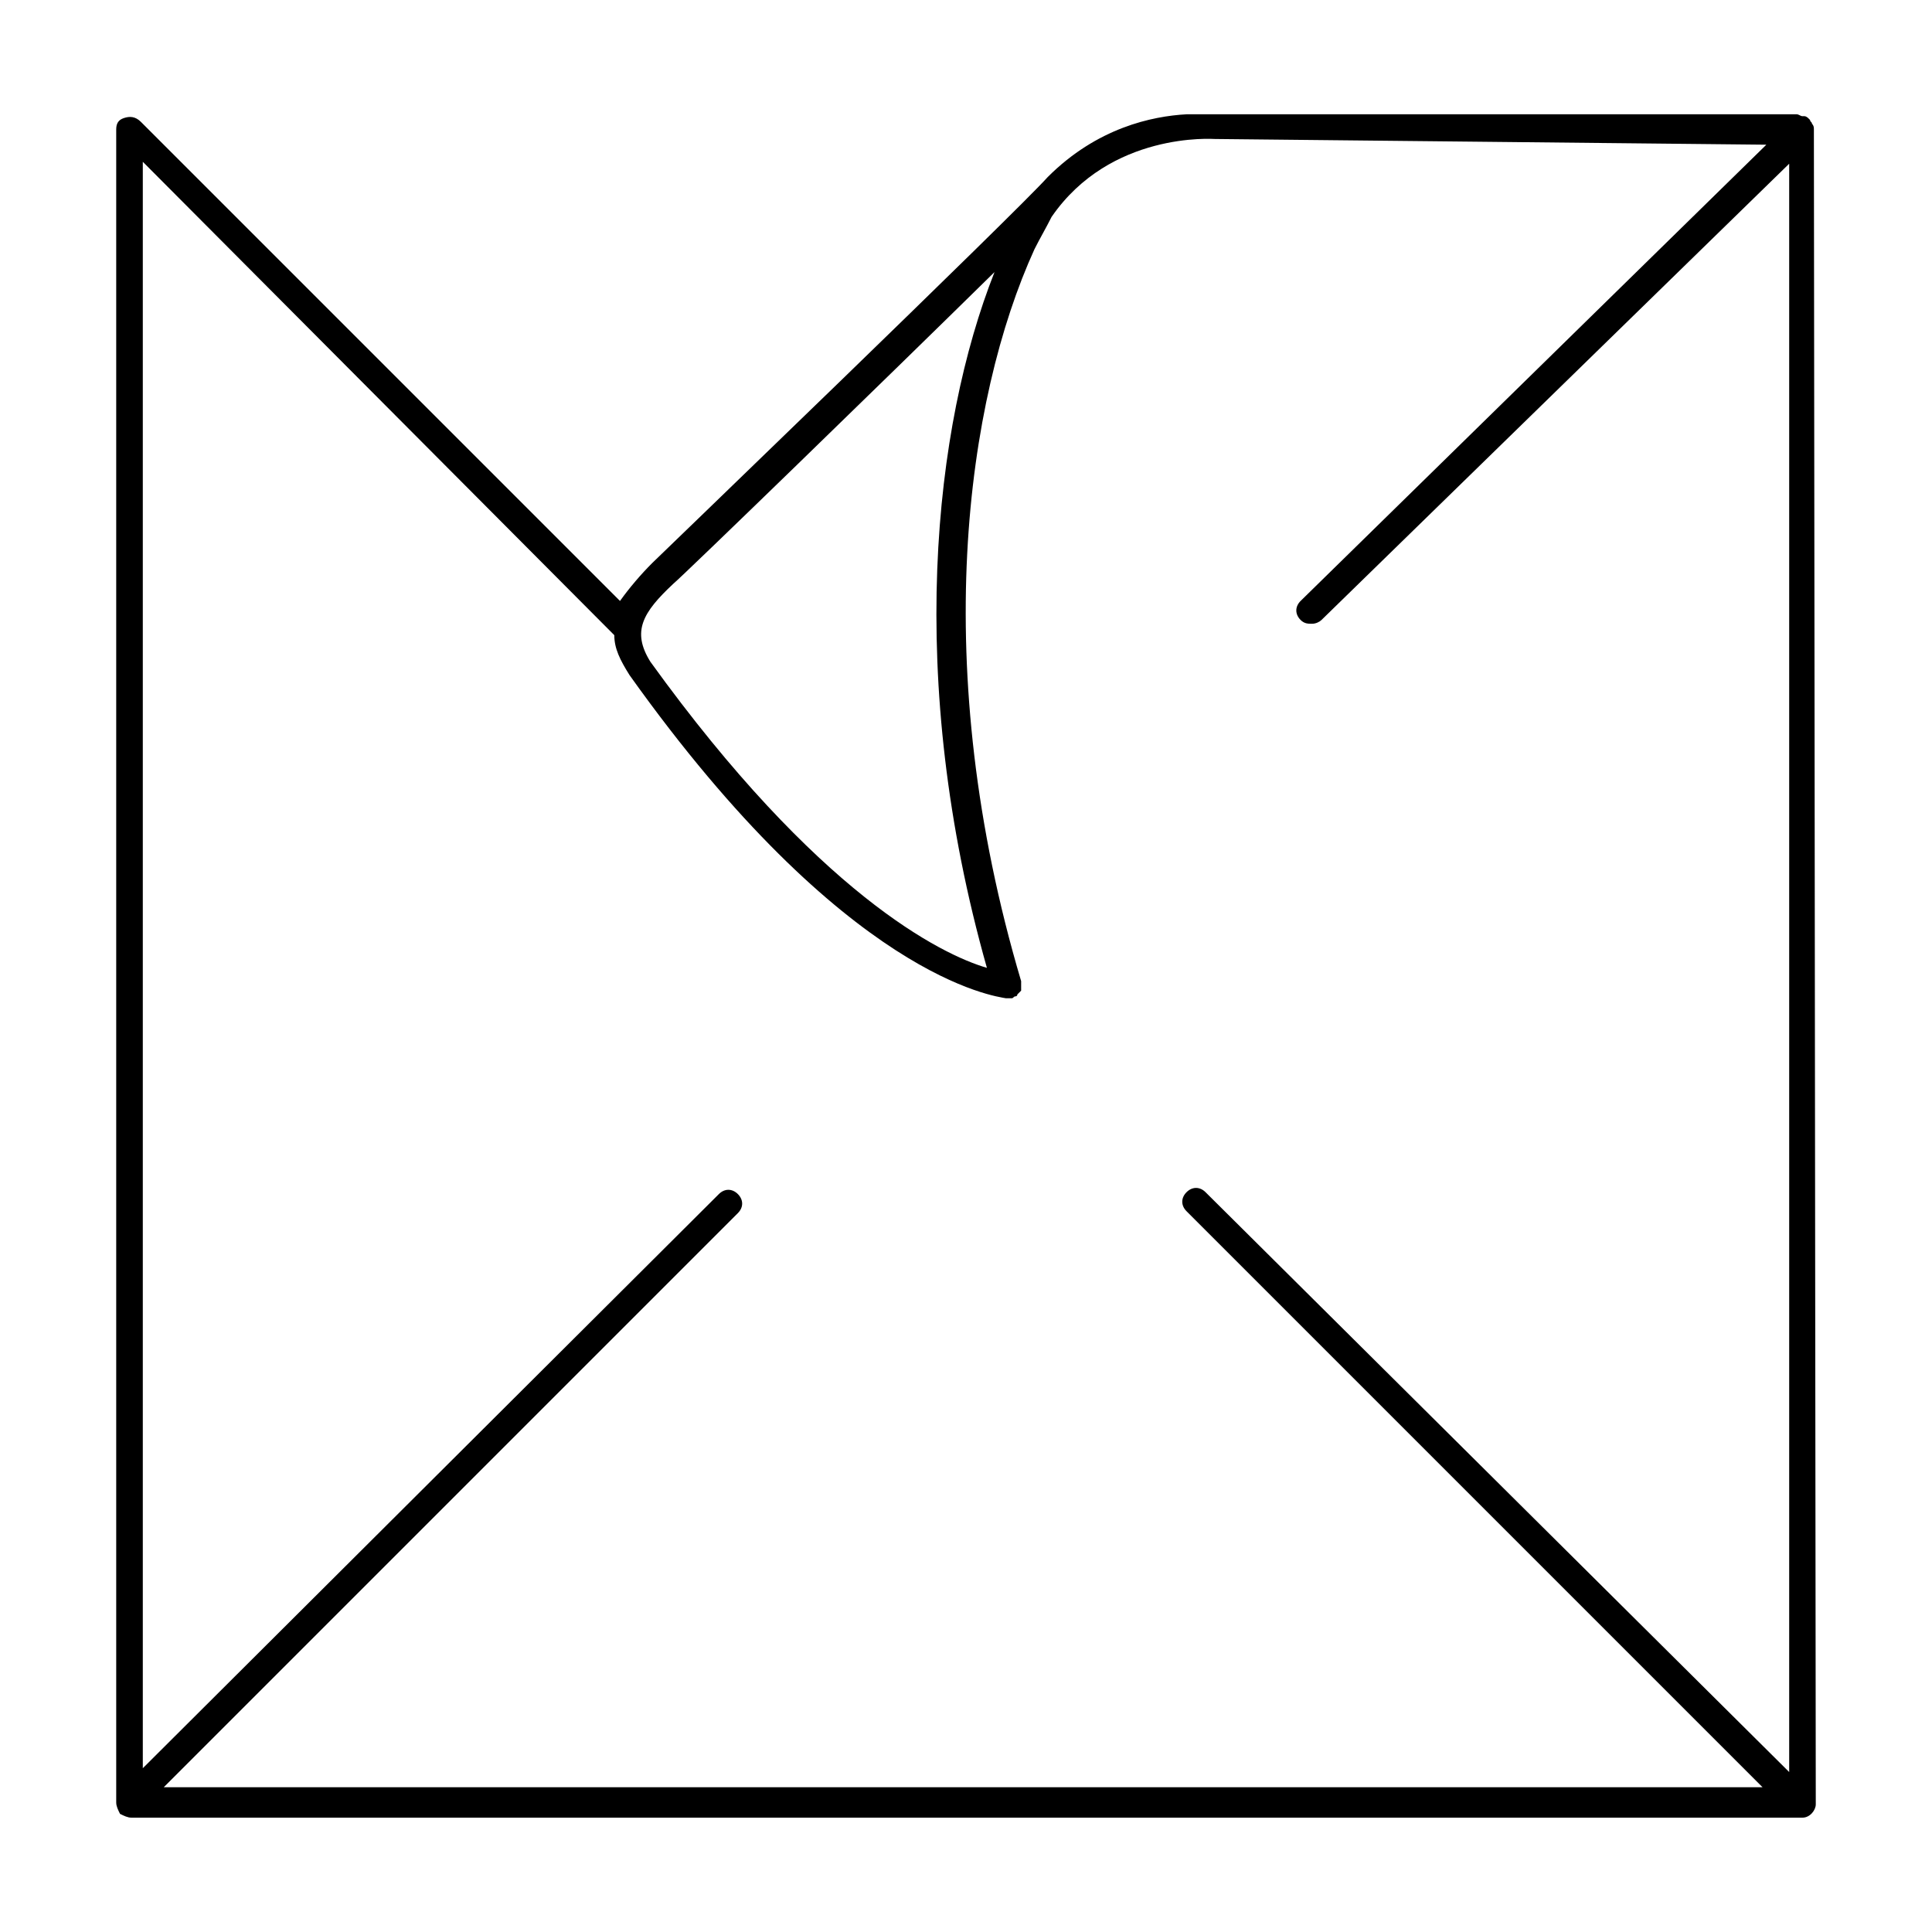 <?xml version="1.0" encoding="UTF-8"?>
<!-- Uploaded to: ICON Repo, www.iconrepo.com, Generator: ICON Repo Mixer Tools -->
<svg fill="#000000" width="800px" height="800px" version="1.1" viewBox="144 144 512 512" xmlns="http://www.w3.org/2000/svg">
 <path d="m624.7 178.32c0-0.504 0-1.008-0.504-1.512 0-0.504-0.504-0.504-0.504-1.008l-0.504-0.504s-0.504-0.504-1.008-0.504h-0.504c-0.504 0-1.008-0.504-1.512-0.504h-154.67-7.055c-9.07 0.504-23.68 3.527-36.777 16.625-8.062 9.07-103.79 101.27-104.79 102.27-3.023 3.023-6.047 6.551-8.566 10.078l-126.96-126.96c-1.512-1.512-3.019-1.512-4.531-1.008-1.512 0.504-2.016 1.512-2.016 3.023v443.35c0 1.008 0.504 2.016 1.008 3.023 1.008 0.504 2.016 1.008 3.023 1.008h0.504 442.34c2.016 0 3.527-2.016 3.527-3.527zm-12.598 4.027-123.43 120.91c-1.512 1.512-1.512 3.527 0 5.039 1.008 1.008 2.016 1.008 3.023 1.008 1.008 0 2.016-0.504 2.519-1.008l123.94-120.91v426.22l-154.67-153.66c-1.512-1.512-3.527-1.512-5.039 0s-1.512 3.527 0 5.039l152.65 152.65h-423.7l152.15-152.15c1.512-1.512 1.512-3.527 0-5.039s-3.527-1.512-5.039 0l-152.66 152.15v-425.72l124.95 125.45c0 3.527 1.512 6.551 4.031 10.578 57.434 80.609 97.234 85.145 99.754 85.648h0.504 1.008c0.504 0 0.504-0.504 1.008-0.504 0 0 0.504 0 0.504-0.504l1.008-1.008v-1.512-1.008c-24.688-83.129-14.609-154.16 3.527-193.96 1.512-3.023 3.023-5.543 4.535-8.566 15.617-22.672 42.824-20.656 43.328-20.656zm-289.69 116.38c3.527-3.023 55.418-53.402 85.145-82.625-16.121 40.809-23.68 107.82-2.016 184.39-12.09-3.527-44.84-19.648-89.176-81.113-5.035-8.062-2.012-13.102 6.047-20.656z"/>
</svg>